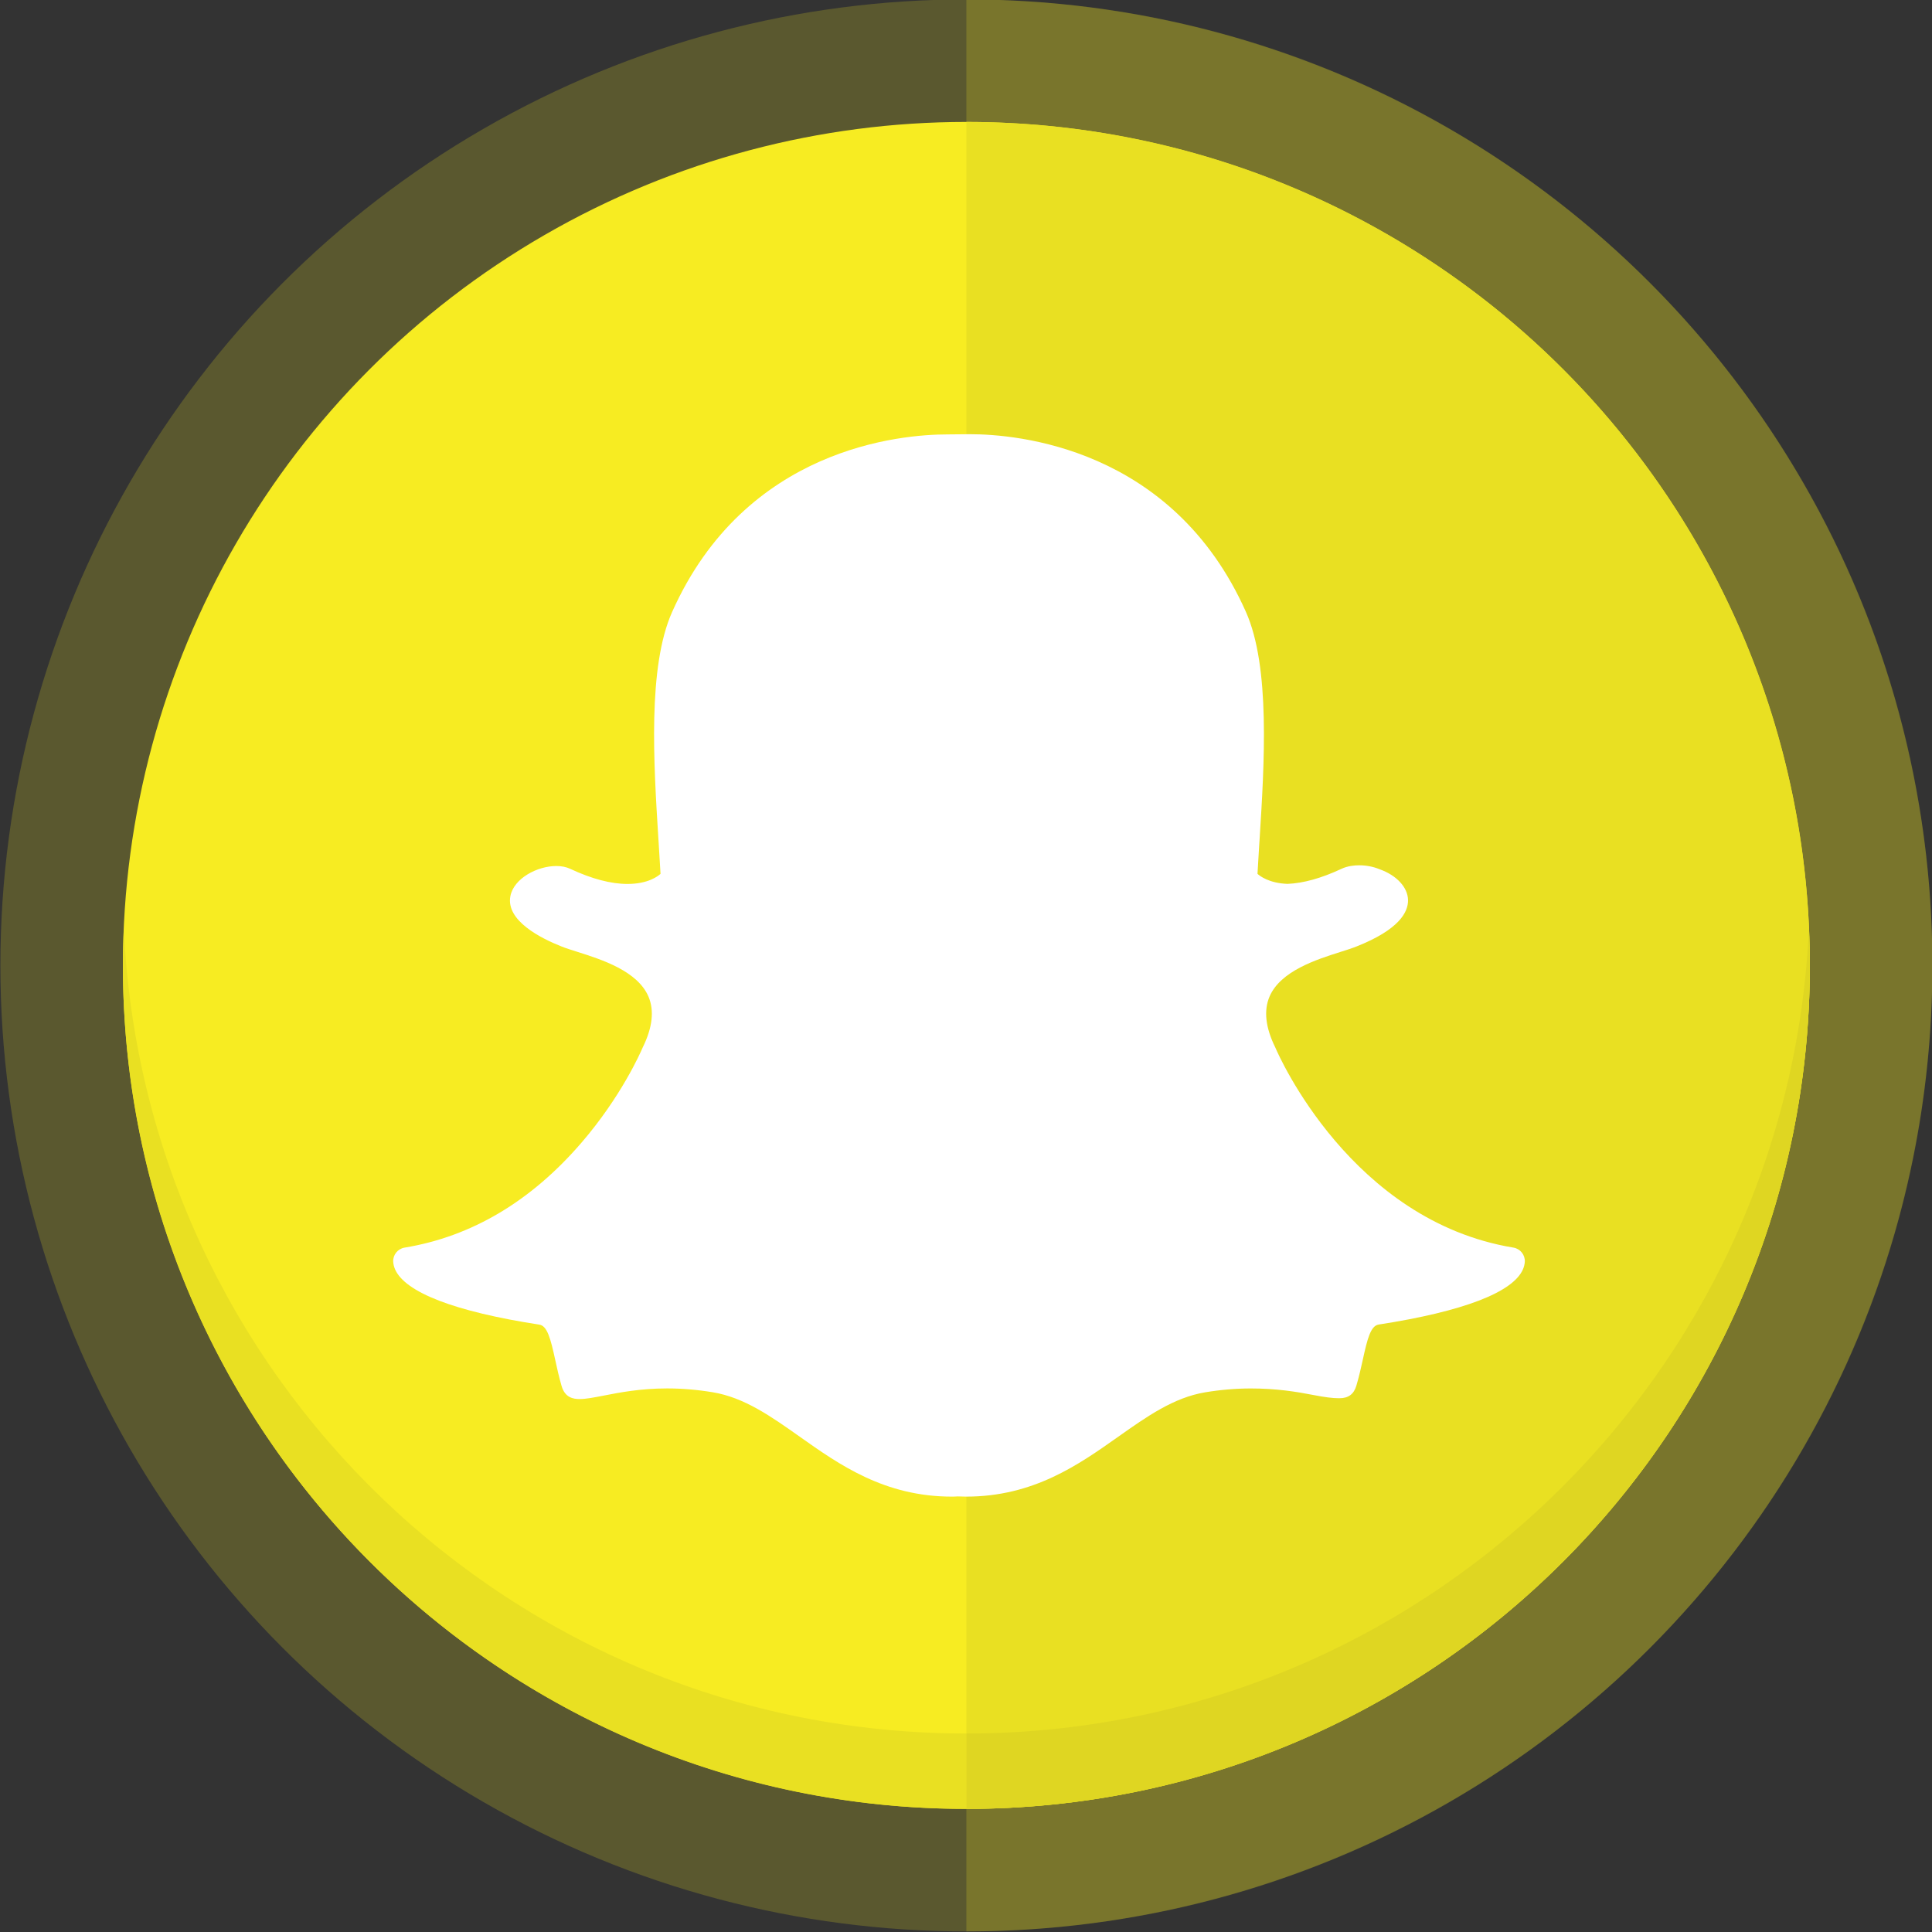 <?xml version="1.0" ?><!DOCTYPE svg  PUBLIC '-//W3C//DTD SVG 1.1//EN'  'http://www.w3.org/Graphics/SVG/1.1/DTD/svg11.dtd'><svg enable-background="new 0 0 150 150" height="150px" id="Layer_1" version="1.1" viewBox="0 0 150 150" width="150px" xml:space="preserve" xmlns="http://www.w3.org/2000/svg" xmlns:xlink="http://www.w3.org/1999/xlink"><rect x="0" y="0" width="150" height="150" fill="#333333" stroke="none"/><g><circle cx="75.03" cy="74.955" fill="#F7EC22" opacity="0.2" r="75"/><path d="M75.03-0.045v150c41.42,0,75-33.58,75-75.001S116.45-0.045,75.03-0.045z" fill="#F7EC22" opacity="0.2"/><circle cx="75.03" cy="74.954" fill="#F7EC22" r="65.487"/><path d="M75.03,9.467v130.975c36.168,0,65.486-29.318,65.486-65.487C140.517,38.787,111.198,9.467,75.03,9.467z" fill="#E9E022"/><g><path d="M9.614,72.027c-0.041,0.971-0.072,1.945-0.072,2.927c0,36.169,29.32,65.487,65.488,65.487v-5.852    C39.843,134.59,11.147,106.836,9.614,72.027z" fill="#E9E022"/><path d="M140.444,72.027c-1.533,34.809-30.229,62.562-65.414,62.562v5.852c36.168,0,65.486-29.318,65.486-65.487    C140.517,73.973,140.487,72.998,140.444,72.027z" fill="#DFD622"/></g></g><g><path d="M75.01,116.197c-0.248,0-0.486-0.008-0.666-0.016c-0.145,0.012-0.291,0.016-0.441,0.016   c-5.23,0-8.729-2.473-11.816-4.656c-2.211-1.562-4.297-3.039-6.742-3.445c-1.201-0.199-2.395-0.299-3.549-0.299   c-2.078,0-3.723,0.322-4.922,0.557c-0.738,0.143-1.375,0.268-1.867,0.268c-0.516,0-1.141-0.115-1.402-1.004   c-0.205-0.703-0.355-1.385-0.498-2.041c-0.357-1.639-0.617-2.639-1.23-2.732c-6.562-1.012-10.439-2.504-11.211-4.311   c-0.08-0.189-0.125-0.381-0.137-0.57c-0.029-0.537,0.35-1.01,0.881-1.098c5.211-0.857,9.844-3.611,13.771-8.189   c3.043-3.541,4.537-6.928,4.697-7.301c0.008-0.018,0.016-0.036,0.023-0.052c0.758-1.535,0.908-2.863,0.449-3.943   c-0.846-1.994-3.646-2.883-5.498-3.471c-0.461-0.146-0.896-0.283-1.244-0.421c-1.643-0.648-4.342-2.02-3.982-3.911   c0.262-1.379,2.086-2.34,3.561-2.34c0.41,0,0.771,0.071,1.078,0.215c1.666,0.781,3.164,1.177,4.453,1.177   c1.604,0,2.379-0.61,2.566-0.784c-0.047-0.855-0.104-1.76-0.158-2.615c0-0.001-0.002-0.011-0.002-0.011   c-0.375-5.986-0.846-13.437,1.061-17.709c5.705-12.788,17.801-13.783,21.371-13.783c0.094,0,1.555-0.015,1.555-0.015   c0.066,0,0.139-0.001,0.213-0.001c3.578,0,15.701,0.995,21.408,13.791c1.904,4.275,1.436,11.731,1.059,17.725l-0.02,0.287   c-0.051,0.813-0.098,1.583-0.139,2.33c0.176,0.162,0.885,0.722,2.326,0.779c1.229-0.048,2.641-0.441,4.197-1.17   c0.48-0.226,1.012-0.273,1.373-0.273c0.547,0,1.102,0.107,1.566,0.301l0.025,0.009c1.318,0.469,2.184,1.405,2.201,2.389   c0.018,0.916-0.664,2.287-4.016,3.61c-0.342,0.136-0.779,0.275-1.242,0.421c-1.855,0.589-4.652,1.477-5.498,3.469   c-0.459,1.081-0.309,2.409,0.449,3.944c0.008,0.017,0.016,0.033,0.023,0.052c0.232,0.546,5.877,13.415,18.469,15.489   c0.529,0.088,0.91,0.561,0.881,1.1c-0.012,0.191-0.059,0.385-0.139,0.574c-0.768,1.795-4.645,3.285-11.207,4.299   c-0.617,0.094-0.875,1.09-1.23,2.721c-0.148,0.672-0.297,1.332-0.502,2.025c-0.191,0.652-0.615,0.973-1.297,0.973h-0.104   c-0.445,0-1.074-0.082-1.867-0.236c-1.387-0.271-2.943-0.521-4.922-0.521c-1.154,0-2.348,0.1-3.549,0.299   c-2.443,0.406-4.529,1.881-6.738,3.441C83.74,113.725,80.242,116.197,75.01,116.197" fill="#FFFFFF"/></g></svg>